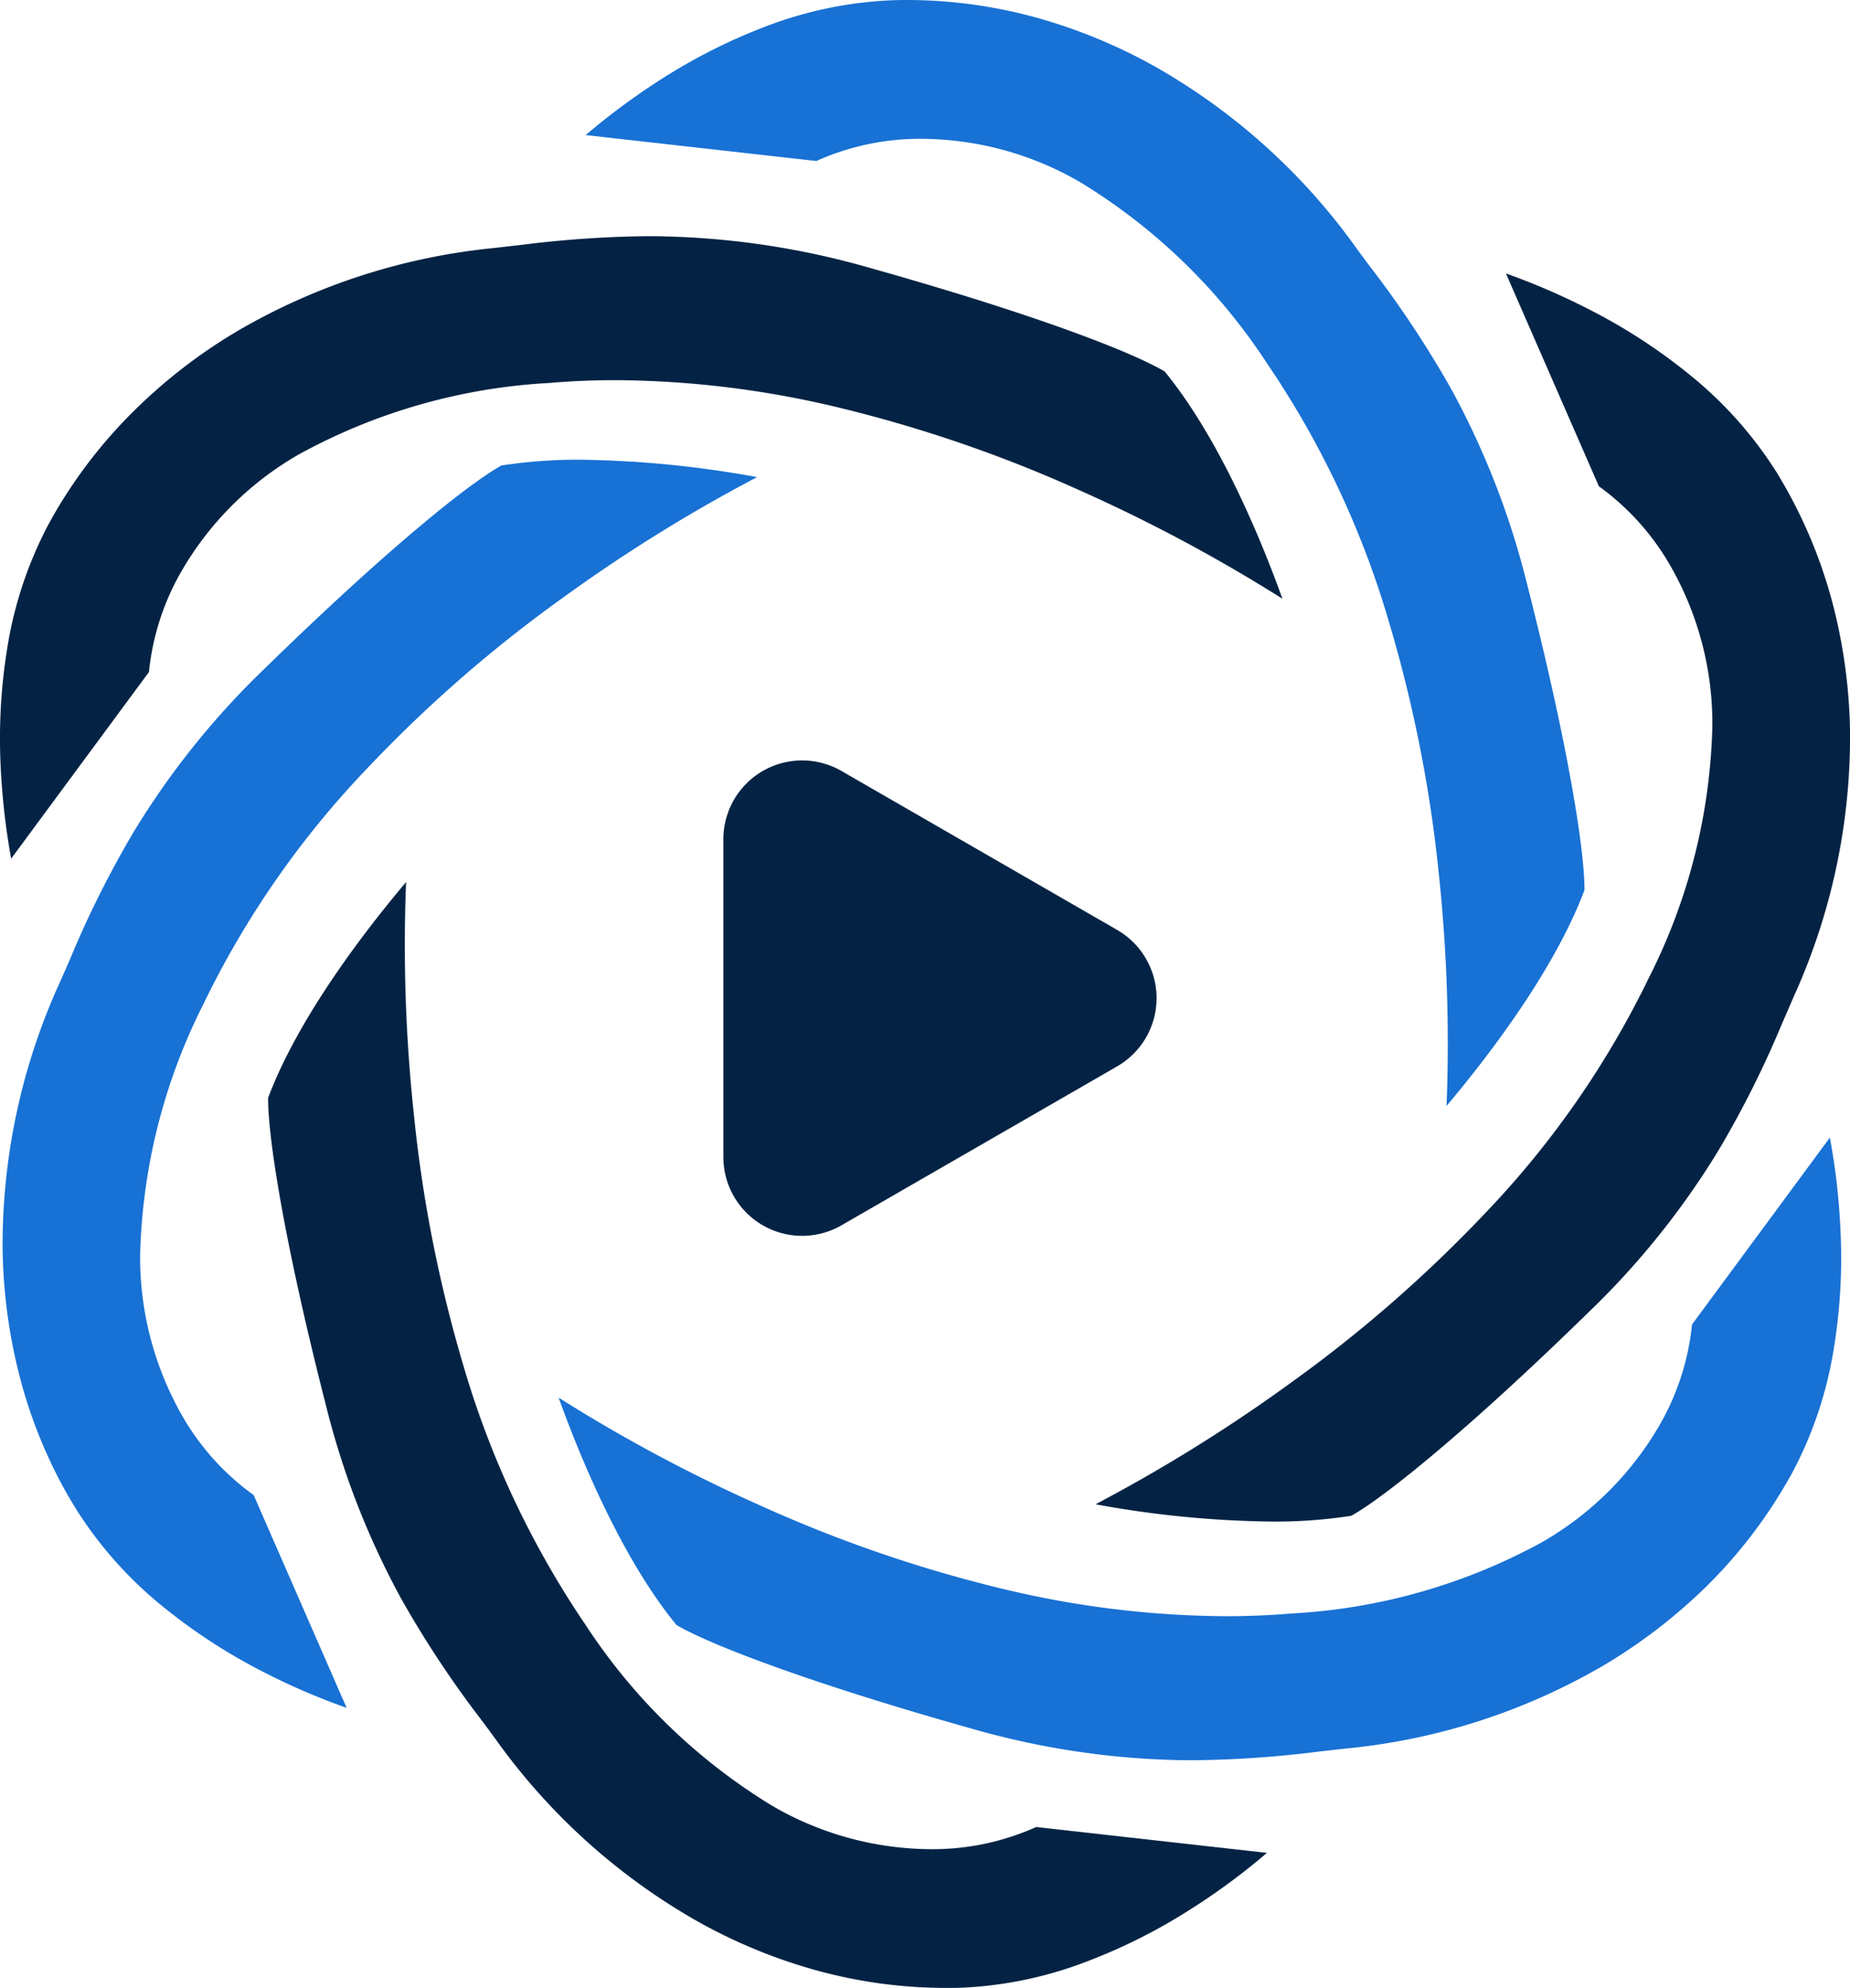 <svg xmlns="http://www.w3.org/2000/svg" width="93.956" height="100.98" viewBox="0 0 93.956 100.98">
  <g id="LS_Logo_Compact_onLight" transform="translate(-14.724 -4.76)">
    <g id="Group_43034" data-name="Group 43034" transform="translate(14.725 4.76)">
      <path id="Subtraction_168" data-name="Subtraction 168" d="M43.721,56.174v0a81.5,81.5,0,0,0-.379-11.645,69.216,69.216,0,0,0-2.551-12.949,46.56,46.56,0,0,0-6.2-13.139,29.825,29.825,0,0,0-9.453-9.172,16.167,16.167,0,0,0-8-2.217,12.854,12.854,0,0,0-5.426,1.127L0,6.861A34.644,34.644,0,0,1,3.76,4.072,28.924,28.924,0,0,1,9.131,1.348,20.289,20.289,0,0,1,15.633.01c.215-.006.422-.01.674-.01a24.833,24.833,0,0,1,6.6.9,27.319,27.319,0,0,1,6.137,2.555A31.939,31.939,0,0,1,39.1,12.547c.2.281.453.619.785,1.063l.018.021a52.449,52.449,0,0,1,4.051,6.125,41.344,41.344,0,0,1,3.834,9.828c2.2,8.623,2.955,13.809,2.936,15.631-1.568,4.18-5.061,8.658-7,10.957Z" transform="translate(29.745)" fill="#1871d4"/>
      <path id="Subtraction_167" data-name="Subtraction 167" d="M8.93,63.4A52.418,52.418,0,0,1,0,62.521a81.3,81.3,0,0,0,9.893-6.152,69.222,69.222,0,0,0,9.939-8.678A46.775,46.775,0,0,0,28.117,35.75a29.809,29.809,0,0,0,3.211-12.771,16.135,16.135,0,0,0-2.078-8.035,12.877,12.877,0,0,0-3.687-4.135L20.844,0a34.668,34.668,0,0,1,4.33,1.881A28.541,28.541,0,0,1,30.2,5.166a20.25,20.25,0,0,1,4.4,4.949c.117.191.225.375.342.578a24.792,24.792,0,0,1,2.52,6.168,27.328,27.328,0,0,1,.859,6.594,31.966,31.966,0,0,1-2.848,13.252l-.072.166c-.057.131-.113.264-.174.4-.074.172-.148.346-.227.525l-.053.121-.041.09a51.042,51.042,0,0,1-3.25,6.508,40.909,40.909,0,0,1-6.594,8.23c-6.377,6.23-10.488,9.475-12.07,10.359A25.148,25.148,0,0,1,8.93,63.4Z" transform="translate(55.637 13.891)" fill="#042344"/>
      <path id="Subtraction_166" data-name="Subtraction 166" d="M32.221,31.627c-.326,0-.582,0-.807-.008A41.032,41.032,0,0,1,20.99,30.025C12.4,27.609,7.537,25.678,5.984,24.756,3.148,21.3,1.018,16.039,0,13.209A80.507,80.507,0,0,0,10.27,18.7a68.988,68.988,0,0,0,12.488,4.271,49.337,49.337,0,0,0,11.109,1.34c1.137,0,2.271-.045,3.371-.139a29.782,29.782,0,0,0,12.668-3.6,16.2,16.2,0,0,0,5.92-5.82,12.814,12.814,0,0,0,1.736-5.26l7-9.492A33.522,33.522,0,0,1,65.1,4.689a28.347,28.347,0,0,1-.332,5.994,20.2,20.2,0,0,1-2.084,6.281c-.082.156-.174.314-.262.469l-.053.088-.018.033a24.833,24.833,0,0,1-4.078,5.262,27.414,27.414,0,0,1-5.283,4.041,32.028,32.028,0,0,1-12.9,4.166c-.439.043-.91.1-1.311.146l-.027,0A54.461,54.461,0,0,1,32.221,31.627Z" transform="translate(28.37 57.787)" fill="#1871d4"/>
      <path id="Subtraction_171" data-name="Subtraction 171" d="M34.418,56.174a24.79,24.79,0,0,1-6.6-.9,27.057,27.057,0,0,1-6.141-2.555,32.009,32.009,0,0,1-10.059-9.088c-.205-.283-.48-.662-.785-1.062l-.037-.051-.012-.016a52.478,52.478,0,0,1-4.016-6.08A41.07,41.07,0,0,1,2.938,26.59C.732,17.961-.023,12.775,0,10.959,1.572,6.773,5.064,2.3,7.006,0a80.7,80.7,0,0,0,.379,11.646A69.158,69.158,0,0,0,9.928,24.6a46.732,46.732,0,0,0,6.2,13.143,29.844,29.844,0,0,0,9.453,9.168,16.157,16.157,0,0,0,8,2.215A12.838,12.838,0,0,0,39.008,48l11.717,1.314a33.344,33.344,0,0,1-3.791,2.809,28.575,28.575,0,0,1-5.361,2.711,20.1,20.1,0,0,1-6.48,1.334C34.869,56.17,34.662,56.174,34.418,56.174Z" transform="translate(13.617 44.806)" fill="#042344"/>
      <path id="Subtraction_170" data-name="Subtraction 170" d="M17.471,63.4l0,0a33.834,33.834,0,0,1-4.324-1.873,28.813,28.813,0,0,1-5.027-3.287,20.256,20.256,0,0,1-4.395-4.949c-.115-.189-.232-.383-.348-.576A24.623,24.623,0,0,1,.861,46.545,27.379,27.379,0,0,1,0,39.951a32.12,32.12,0,0,1,2.842-13.26c.172-.381.352-.791.52-1.18l.012-.029.018-.039L3.4,25.43a51.2,51.2,0,0,1,3.268-6.543,41.008,41.008,0,0,1,6.59-8.23C19.623,4.441,23.666,1.229,25.326.295A25.33,25.33,0,0,1,29.389,0a53.134,53.134,0,0,1,8.928.883,81.039,81.039,0,0,0-9.895,6.15,68.962,68.962,0,0,0-9.939,8.68A46.76,46.76,0,0,0,10.2,27.648,29.854,29.854,0,0,0,6.984,40.422a16.247,16.247,0,0,0,2.08,8.041,12.771,12.771,0,0,0,3.688,4.131l4.717,10.8Z" transform="translate(0.131 23.353)" fill="#1871d4"/>
      <path id="Subtraction_169" data-name="Subtraction 169" d="M.566,31.623l0,0a35.671,35.671,0,0,1-.533-4.684,28.692,28.692,0,0,1,.332-6A20.182,20.182,0,0,1,2.449,14.66l.064-.115c.064-.121.133-.242.2-.361l.063-.109A24.766,24.766,0,0,1,6.863,8.813a27.06,27.06,0,0,1,5.279-4.045A32.063,32.063,0,0,1,25.045.605l.426-.049c.285-.033.582-.066.885-.1l.111-.014h.01A54.709,54.709,0,0,1,32.9,0c.293,0,.541,0,.809.01A41.1,41.1,0,0,1,44.141,1.6c8.59,2.416,13.383,4.307,15.006,5.271,2.838,3.459,4.967,8.717,5.982,11.545a81.276,81.276,0,0,0-10.27-5.494,69.3,69.3,0,0,0-12.486-4.27A49.349,49.349,0,0,0,31.279,7.313c-1.135,0-2.275.047-3.387.143a29.77,29.77,0,0,0-12.666,3.6A16.166,16.166,0,0,0,9.3,16.875a12.787,12.787,0,0,0-1.736,5.264l-7,9.482Z" transform="translate(0 11.998)" fill="#042344"/>
    </g>
    <path id="Path_67625" data-name="Path 67625" d="M11.535,6.006a4,4,0,0,1,6.929,0l8.074,14a4,4,0,0,1-3.465,6H6.926a4,4,0,0,1-3.465-6Z" transform="translate(77.468 40.463) rotate(90)" fill="#042344"/>
  </g>
</svg>
